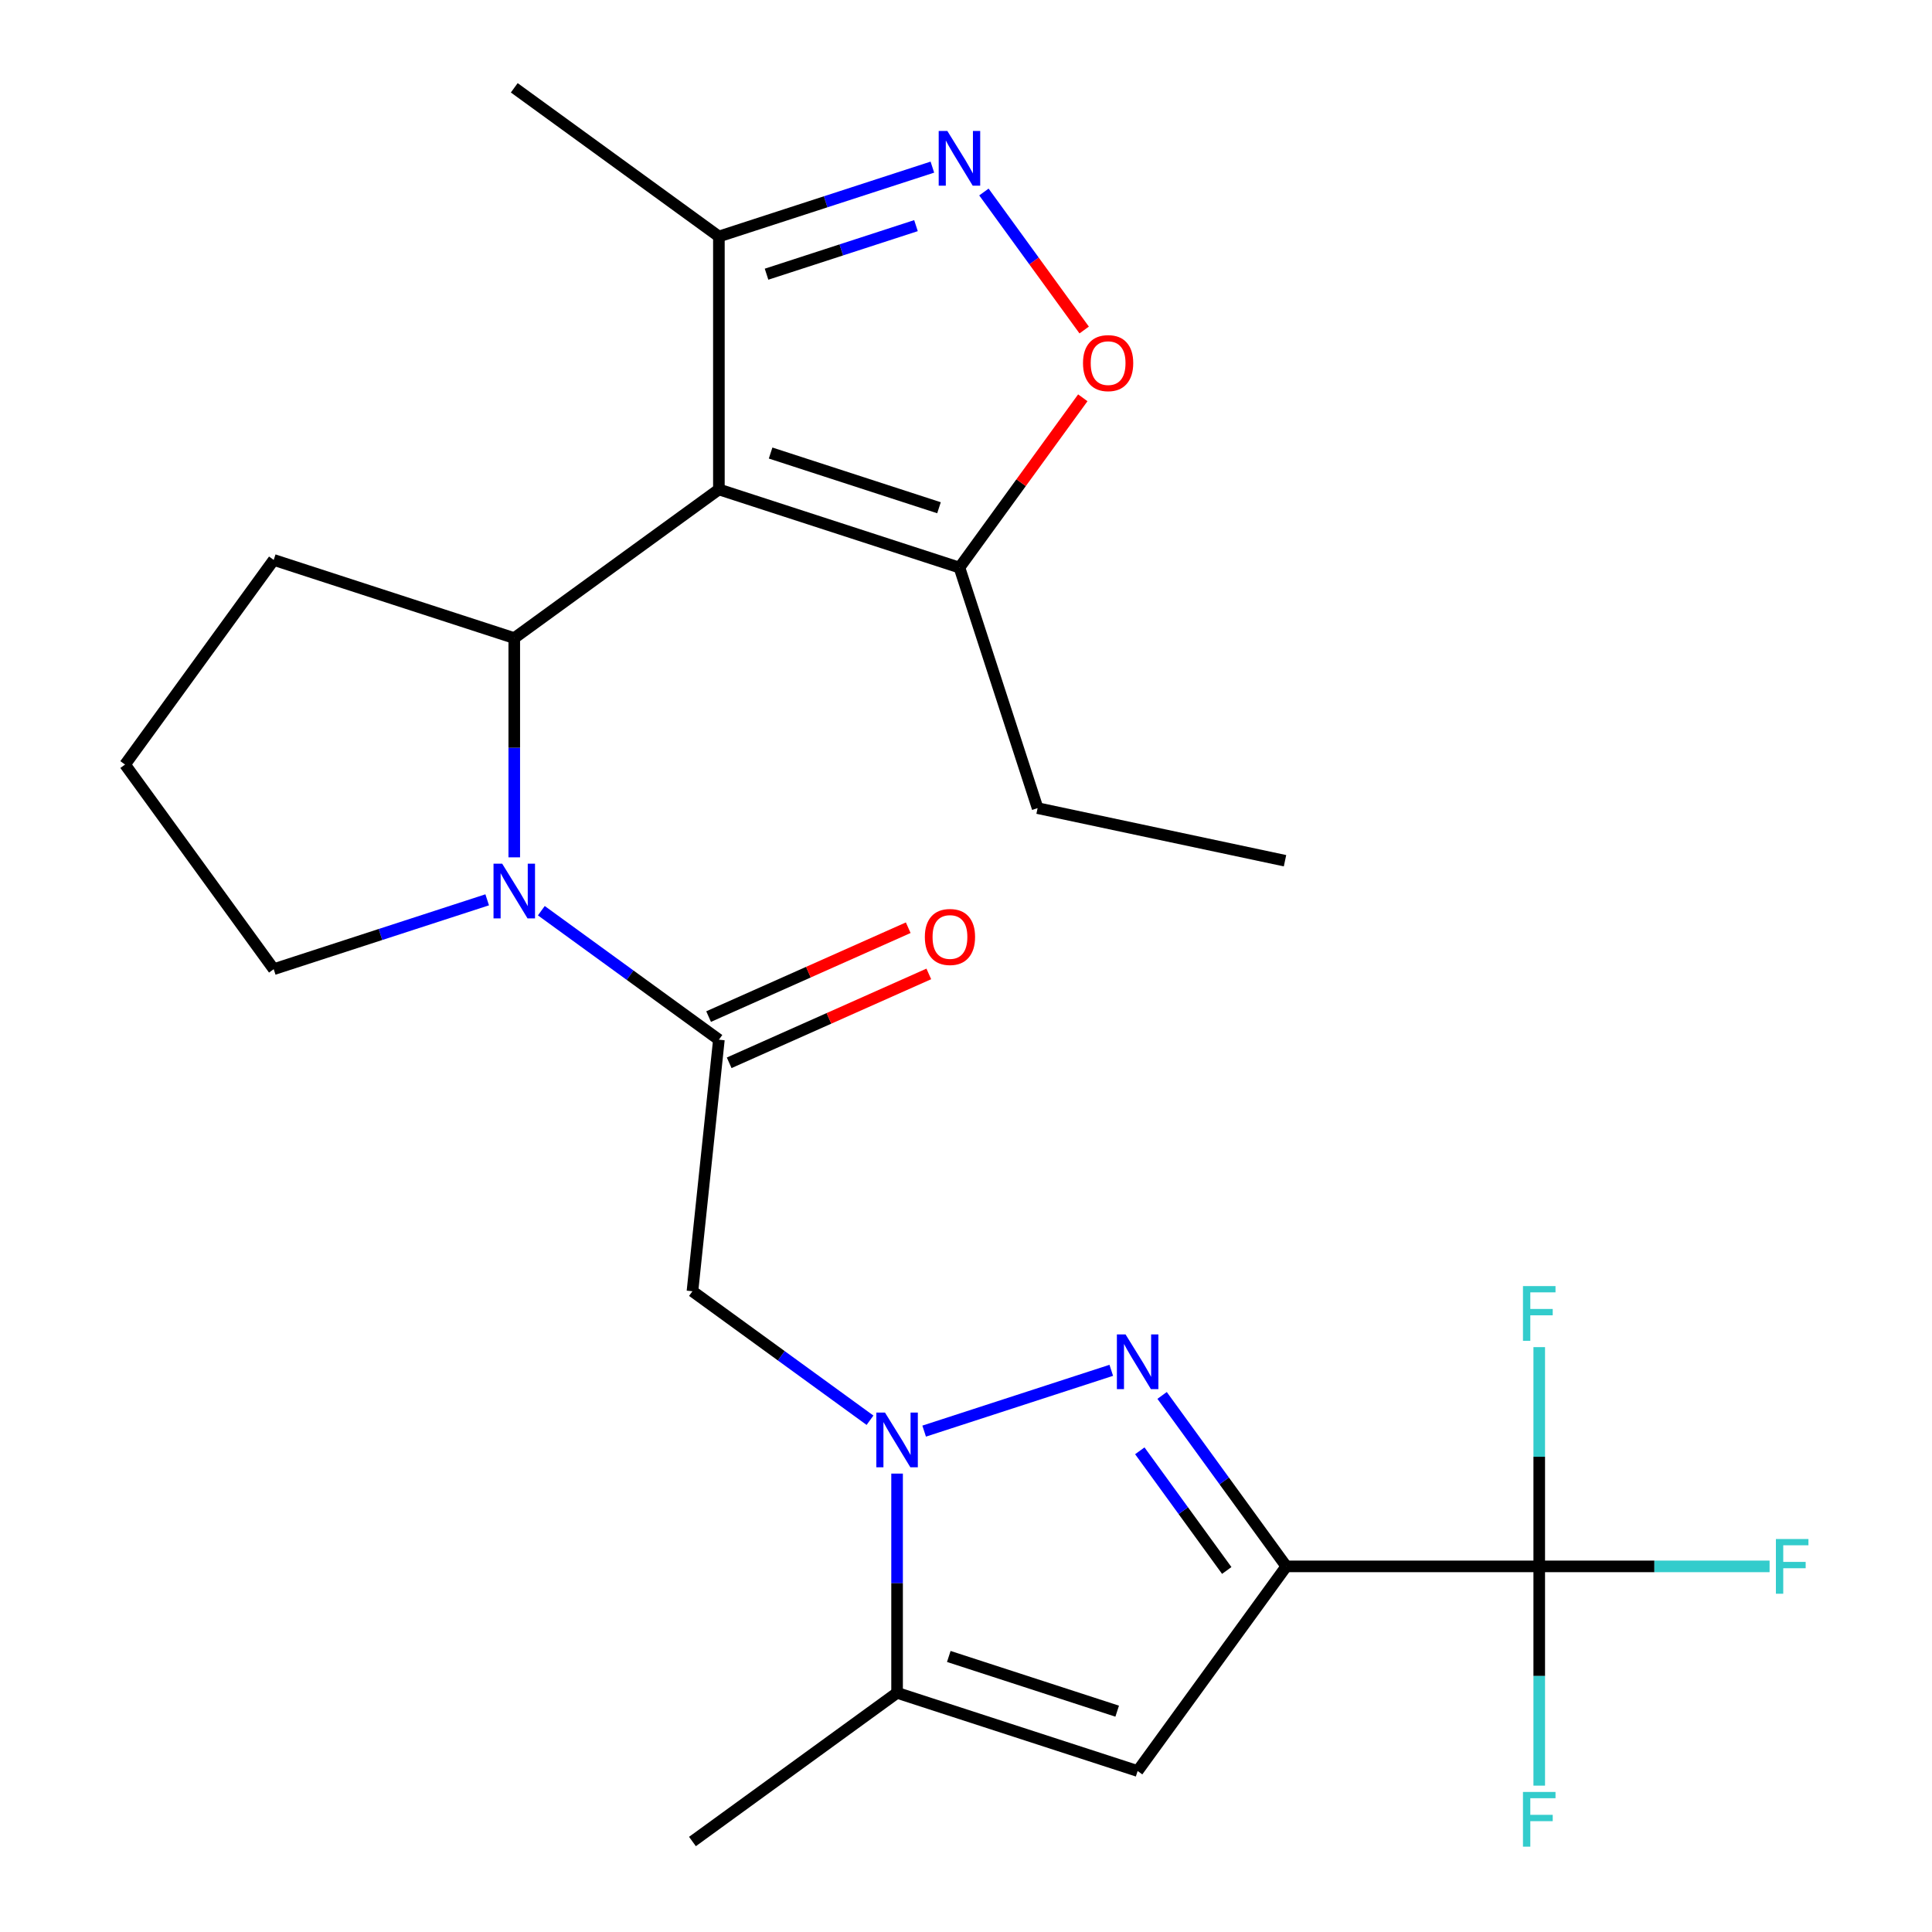 <?xml version='1.0' encoding='iso-8859-1'?>
<svg version='1.1' baseProfile='full'
              xmlns='http://www.w3.org/2000/svg'
                      xmlns:rdkit='http://www.rdkit.org/xml'
                      xmlns:xlink='http://www.w3.org/1999/xlink'
                  xml:space='preserve'
width='1000px' height='1000px' viewBox='0 0 1000 1000'>
<!-- END OF HEADER -->
<rect style='opacity:1.0;fill:#FFFFFF;stroke:none' width='1000' height='1000' x='0' y='0'> </rect>
<path class='bond-2' d='M 665.789,810.755 L 633.646,766.514' style='fill:none;fill-rule:evenodd;stroke:#000000;stroke-width:6px;stroke-linecap:butt;stroke-linejoin:miter;stroke-opacity:1' />
<path class='bond-2' d='M 633.646,766.514 L 601.503,722.274' style='fill:none;fill-rule:evenodd;stroke:#0000FF;stroke-width:6px;stroke-linecap:butt;stroke-linejoin:miter;stroke-opacity:1' />
<path class='bond-2' d='M 634.963,812.873 L 612.463,781.905' style='fill:none;fill-rule:evenodd;stroke:#000000;stroke-width:6px;stroke-linecap:butt;stroke-linejoin:miter;stroke-opacity:1' />
<path class='bond-2' d='M 612.463,781.905 L 589.963,750.936' style='fill:none;fill-rule:evenodd;stroke:#0000FF;stroke-width:6px;stroke-linecap:butt;stroke-linejoin:miter;stroke-opacity:1' />
<path class='bond-6' d='M 665.789,810.755 L 588.838,916.67' style='fill:none;fill-rule:evenodd;stroke:#000000;stroke-width:6px;stroke-linecap:butt;stroke-linejoin:miter;stroke-opacity:1' />
<path class='bond-8' d='M 665.789,810.755 L 796.707,810.755' style='fill:none;fill-rule:evenodd;stroke:#000000;stroke-width:6px;stroke-linecap:butt;stroke-linejoin:miter;stroke-opacity:1' />
<path class='bond-0' d='M 372.097,253.324 L 266.183,330.275' style='fill:none;fill-rule:evenodd;stroke:#000000;stroke-width:6px;stroke-linecap:butt;stroke-linejoin:miter;stroke-opacity:1' />
<path class='bond-11' d='M 372.097,253.324 L 496.608,293.78' style='fill:none;fill-rule:evenodd;stroke:#000000;stroke-width:6px;stroke-linecap:butt;stroke-linejoin:miter;stroke-opacity:1' />
<path class='bond-11' d='M 398.865,234.49 L 486.022,262.809' style='fill:none;fill-rule:evenodd;stroke:#000000;stroke-width:6px;stroke-linecap:butt;stroke-linejoin:miter;stroke-opacity:1' />
<path class='bond-13' d='M 372.097,253.324 L 372.097,122.406' style='fill:none;fill-rule:evenodd;stroke:#000000;stroke-width:6px;stroke-linecap:butt;stroke-linejoin:miter;stroke-opacity:1' />
<path class='bond-1' d='M 478.34,740.743 L 575.193,709.274' style='fill:none;fill-rule:evenodd;stroke:#0000FF;stroke-width:6px;stroke-linecap:butt;stroke-linejoin:miter;stroke-opacity:1' />
<path class='bond-7' d='M 450.314,735.115 L 404.364,701.73' style='fill:none;fill-rule:evenodd;stroke:#0000FF;stroke-width:6px;stroke-linecap:butt;stroke-linejoin:miter;stroke-opacity:1' />
<path class='bond-7' d='M 404.364,701.73 L 358.413,668.345' style='fill:none;fill-rule:evenodd;stroke:#000000;stroke-width:6px;stroke-linecap:butt;stroke-linejoin:miter;stroke-opacity:1' />
<path class='bond-25' d='M 464.327,762.729 L 464.327,819.472' style='fill:none;fill-rule:evenodd;stroke:#0000FF;stroke-width:6px;stroke-linecap:butt;stroke-linejoin:miter;stroke-opacity:1' />
<path class='bond-25' d='M 464.327,819.472 L 464.327,876.214' style='fill:none;fill-rule:evenodd;stroke:#000000;stroke-width:6px;stroke-linecap:butt;stroke-linejoin:miter;stroke-opacity:1' />
<path class='bond-3' d='M 280.196,471.374 L 326.147,504.759' style='fill:none;fill-rule:evenodd;stroke:#0000FF;stroke-width:6px;stroke-linecap:butt;stroke-linejoin:miter;stroke-opacity:1' />
<path class='bond-3' d='M 326.147,504.759 L 372.097,538.144' style='fill:none;fill-rule:evenodd;stroke:#000000;stroke-width:6px;stroke-linecap:butt;stroke-linejoin:miter;stroke-opacity:1' />
<path class='bond-4' d='M 266.183,443.76 L 266.183,387.018' style='fill:none;fill-rule:evenodd;stroke:#0000FF;stroke-width:6px;stroke-linecap:butt;stroke-linejoin:miter;stroke-opacity:1' />
<path class='bond-4' d='M 266.183,387.018 L 266.183,330.275' style='fill:none;fill-rule:evenodd;stroke:#000000;stroke-width:6px;stroke-linecap:butt;stroke-linejoin:miter;stroke-opacity:1' />
<path class='bond-18' d='M 252.17,465.746 L 196.921,483.697' style='fill:none;fill-rule:evenodd;stroke:#0000FF;stroke-width:6px;stroke-linecap:butt;stroke-linejoin:miter;stroke-opacity:1' />
<path class='bond-18' d='M 196.921,483.697 L 141.673,501.649' style='fill:none;fill-rule:evenodd;stroke:#000000;stroke-width:6px;stroke-linecap:butt;stroke-linejoin:miter;stroke-opacity:1' />
<path class='bond-19' d='M 266.183,330.275 L 141.673,289.819' style='fill:none;fill-rule:evenodd;stroke:#000000;stroke-width:6px;stroke-linecap:butt;stroke-linejoin:miter;stroke-opacity:1' />
<path class='bond-5' d='M 372.097,538.144 L 358.413,668.345' style='fill:none;fill-rule:evenodd;stroke:#000000;stroke-width:6px;stroke-linecap:butt;stroke-linejoin:miter;stroke-opacity:1' />
<path class='bond-14' d='M 377.422,550.104 L 429.085,527.102' style='fill:none;fill-rule:evenodd;stroke:#000000;stroke-width:6px;stroke-linecap:butt;stroke-linejoin:miter;stroke-opacity:1' />
<path class='bond-14' d='M 429.085,527.102 L 480.749,504.101' style='fill:none;fill-rule:evenodd;stroke:#FF0000;stroke-width:6px;stroke-linecap:butt;stroke-linejoin:miter;stroke-opacity:1' />
<path class='bond-14' d='M 366.773,526.185 L 418.436,503.183' style='fill:none;fill-rule:evenodd;stroke:#000000;stroke-width:6px;stroke-linecap:butt;stroke-linejoin:miter;stroke-opacity:1' />
<path class='bond-14' d='M 418.436,503.183 L 470.099,480.181' style='fill:none;fill-rule:evenodd;stroke:#FF0000;stroke-width:6px;stroke-linecap:butt;stroke-linejoin:miter;stroke-opacity:1' />
<path class='bond-10' d='M 588.838,916.67 L 464.327,876.214' style='fill:none;fill-rule:evenodd;stroke:#000000;stroke-width:6px;stroke-linecap:butt;stroke-linejoin:miter;stroke-opacity:1' />
<path class='bond-10' d='M 578.252,885.7 L 491.095,857.38' style='fill:none;fill-rule:evenodd;stroke:#000000;stroke-width:6px;stroke-linecap:butt;stroke-linejoin:miter;stroke-opacity:1' />
<path class='bond-15' d='M 796.707,810.755 L 856.319,810.755' style='fill:none;fill-rule:evenodd;stroke:#000000;stroke-width:6px;stroke-linecap:butt;stroke-linejoin:miter;stroke-opacity:1' />
<path class='bond-15' d='M 856.319,810.755 L 915.932,810.755' style='fill:none;fill-rule:evenodd;stroke:#33CCCC;stroke-width:6px;stroke-linecap:butt;stroke-linejoin:miter;stroke-opacity:1' />
<path class='bond-16' d='M 796.707,810.755 L 796.707,867.498' style='fill:none;fill-rule:evenodd;stroke:#000000;stroke-width:6px;stroke-linecap:butt;stroke-linejoin:miter;stroke-opacity:1' />
<path class='bond-16' d='M 796.707,867.498 L 796.707,924.24' style='fill:none;fill-rule:evenodd;stroke:#33CCCC;stroke-width:6px;stroke-linecap:butt;stroke-linejoin:miter;stroke-opacity:1' />
<path class='bond-17' d='M 796.707,810.755 L 796.707,754.013' style='fill:none;fill-rule:evenodd;stroke:#000000;stroke-width:6px;stroke-linecap:butt;stroke-linejoin:miter;stroke-opacity:1' />
<path class='bond-17' d='M 796.707,754.013 L 796.707,697.271' style='fill:none;fill-rule:evenodd;stroke:#33CCCC;stroke-width:6px;stroke-linecap:butt;stroke-linejoin:miter;stroke-opacity:1' />
<path class='bond-9' d='M 482.595,86.503 L 427.346,104.455' style='fill:none;fill-rule:evenodd;stroke:#0000FF;stroke-width:6px;stroke-linecap:butt;stroke-linejoin:miter;stroke-opacity:1' />
<path class='bond-9' d='M 427.346,104.455 L 372.097,122.406' style='fill:none;fill-rule:evenodd;stroke:#000000;stroke-width:6px;stroke-linecap:butt;stroke-linejoin:miter;stroke-opacity:1' />
<path class='bond-9' d='M 474.111,116.791 L 435.437,129.357' style='fill:none;fill-rule:evenodd;stroke:#0000FF;stroke-width:6px;stroke-linecap:butt;stroke-linejoin:miter;stroke-opacity:1' />
<path class='bond-9' d='M 435.437,129.357 L 396.763,141.923' style='fill:none;fill-rule:evenodd;stroke:#000000;stroke-width:6px;stroke-linecap:butt;stroke-linejoin:miter;stroke-opacity:1' />
<path class='bond-27' d='M 509.273,99.383 L 535.221,135.097' style='fill:none;fill-rule:evenodd;stroke:#0000FF;stroke-width:6px;stroke-linecap:butt;stroke-linejoin:miter;stroke-opacity:1' />
<path class='bond-27' d='M 535.221,135.097 L 561.168,170.811' style='fill:none;fill-rule:evenodd;stroke:#FF0000;stroke-width:6px;stroke-linecap:butt;stroke-linejoin:miter;stroke-opacity:1' />
<path class='bond-20' d='M 464.327,876.214 L 358.413,953.166' style='fill:none;fill-rule:evenodd;stroke:#000000;stroke-width:6px;stroke-linecap:butt;stroke-linejoin:miter;stroke-opacity:1' />
<path class='bond-12' d='M 496.608,293.78 L 528.532,249.839' style='fill:none;fill-rule:evenodd;stroke:#000000;stroke-width:6px;stroke-linecap:butt;stroke-linejoin:miter;stroke-opacity:1' />
<path class='bond-12' d='M 528.532,249.839 L 560.457,205.898' style='fill:none;fill-rule:evenodd;stroke:#FF0000;stroke-width:6px;stroke-linecap:butt;stroke-linejoin:miter;stroke-opacity:1' />
<path class='bond-21' d='M 496.608,293.78 L 537.063,418.29' style='fill:none;fill-rule:evenodd;stroke:#000000;stroke-width:6px;stroke-linecap:butt;stroke-linejoin:miter;stroke-opacity:1' />
<path class='bond-23' d='M 372.097,122.406 L 266.183,45.455' style='fill:none;fill-rule:evenodd;stroke:#000000;stroke-width:6px;stroke-linecap:butt;stroke-linejoin:miter;stroke-opacity:1' />
<path class='bond-22' d='M 141.673,501.649 L 64.721,395.734' style='fill:none;fill-rule:evenodd;stroke:#000000;stroke-width:6px;stroke-linecap:butt;stroke-linejoin:miter;stroke-opacity:1' />
<path class='bond-26' d='M 141.673,289.819 L 64.721,395.734' style='fill:none;fill-rule:evenodd;stroke:#000000;stroke-width:6px;stroke-linecap:butt;stroke-linejoin:miter;stroke-opacity:1' />
<path class='bond-24' d='M 537.063,418.29 L 665.12,445.509' style='fill:none;fill-rule:evenodd;stroke:#000000;stroke-width:6px;stroke-linecap:butt;stroke-linejoin:miter;stroke-opacity:1' />
<path  class='atom-2' d='M 458.067 731.136
L 467.347 746.136
Q 468.267 747.616, 469.747 750.296
Q 471.227 752.976, 471.307 753.136
L 471.307 731.136
L 475.067 731.136
L 475.067 759.456
L 471.187 759.456
L 461.227 743.056
Q 460.067 741.136, 458.827 738.936
Q 457.627 736.736, 457.267 736.056
L 457.267 759.456
L 453.587 759.456
L 453.587 731.136
L 458.067 731.136
' fill='#0000FF'/>
<path  class='atom-3' d='M 582.578 690.681
L 591.858 705.681
Q 592.778 707.161, 594.258 709.841
Q 595.738 712.521, 595.818 712.681
L 595.818 690.681
L 599.578 690.681
L 599.578 719.001
L 595.698 719.001
L 585.738 702.601
Q 584.578 700.681, 583.338 698.481
Q 582.138 696.281, 581.778 695.601
L 581.778 719.001
L 578.098 719.001
L 578.098 690.681
L 582.578 690.681
' fill='#0000FF'/>
<path  class='atom-4' d='M 259.923 447.033
L 269.203 462.033
Q 270.123 463.513, 271.603 466.193
Q 273.083 468.873, 273.163 469.033
L 273.163 447.033
L 276.923 447.033
L 276.923 475.353
L 273.043 475.353
L 263.083 458.953
Q 261.923 457.033, 260.683 454.833
Q 259.483 452.633, 259.123 451.953
L 259.123 475.353
L 255.443 475.353
L 255.443 447.033
L 259.923 447.033
' fill='#0000FF'/>
<path  class='atom-10' d='M 490.348 67.79
L 499.628 82.79
Q 500.548 84.27, 502.028 86.95
Q 503.508 89.63, 503.588 89.79
L 503.588 67.79
L 507.348 67.79
L 507.348 96.11
L 503.468 96.11
L 493.508 79.71
Q 492.348 77.79, 491.108 75.59
Q 489.908 73.39, 489.548 72.71
L 489.548 96.11
L 485.868 96.11
L 485.868 67.79
L 490.348 67.79
' fill='#0000FF'/>
<path  class='atom-13' d='M 560.559 187.945
Q 560.559 181.145, 563.919 177.345
Q 567.279 173.545, 573.559 173.545
Q 579.839 173.545, 583.199 177.345
Q 586.559 181.145, 586.559 187.945
Q 586.559 194.825, 583.159 198.745
Q 579.759 202.625, 573.559 202.625
Q 567.319 202.625, 563.919 198.745
Q 560.559 194.865, 560.559 187.945
M 573.559 199.425
Q 577.879 199.425, 580.199 196.545
Q 582.559 193.625, 582.559 187.945
Q 582.559 182.385, 580.199 179.585
Q 577.879 176.745, 573.559 176.745
Q 569.239 176.745, 566.879 179.545
Q 564.559 182.345, 564.559 187.945
Q 564.559 193.665, 566.879 196.545
Q 569.239 199.425, 573.559 199.425
' fill='#FF0000'/>
<path  class='atom-15' d='M 478.697 484.975
Q 478.697 478.175, 482.057 474.375
Q 485.417 470.575, 491.697 470.575
Q 497.977 470.575, 501.337 474.375
Q 504.697 478.175, 504.697 484.975
Q 504.697 491.855, 501.297 495.775
Q 497.897 499.655, 491.697 499.655
Q 485.457 499.655, 482.057 495.775
Q 478.697 491.895, 478.697 484.975
M 491.697 496.455
Q 496.017 496.455, 498.337 493.575
Q 500.697 490.655, 500.697 484.975
Q 500.697 479.415, 498.337 476.615
Q 496.017 473.775, 491.697 473.775
Q 487.377 473.775, 485.017 476.575
Q 482.697 479.375, 482.697 484.975
Q 482.697 490.695, 485.017 493.575
Q 487.377 496.455, 491.697 496.455
' fill='#FF0000'/>
<path  class='atom-16' d='M 919.204 796.595
L 936.044 796.595
L 936.044 799.835
L 923.004 799.835
L 923.004 808.435
L 934.604 808.435
L 934.604 811.715
L 923.004 811.715
L 923.004 824.915
L 919.204 824.915
L 919.204 796.595
' fill='#33CCCC'/>
<path  class='atom-17' d='M 788.287 927.513
L 805.127 927.513
L 805.127 930.753
L 792.087 930.753
L 792.087 939.353
L 803.687 939.353
L 803.687 942.633
L 792.087 942.633
L 792.087 955.833
L 788.287 955.833
L 788.287 927.513
' fill='#33CCCC'/>
<path  class='atom-18' d='M 788.287 665.678
L 805.127 665.678
L 805.127 668.918
L 792.087 668.918
L 792.087 677.518
L 803.687 677.518
L 803.687 680.798
L 792.087 680.798
L 792.087 693.998
L 788.287 693.998
L 788.287 665.678
' fill='#33CCCC'/>
</svg>
